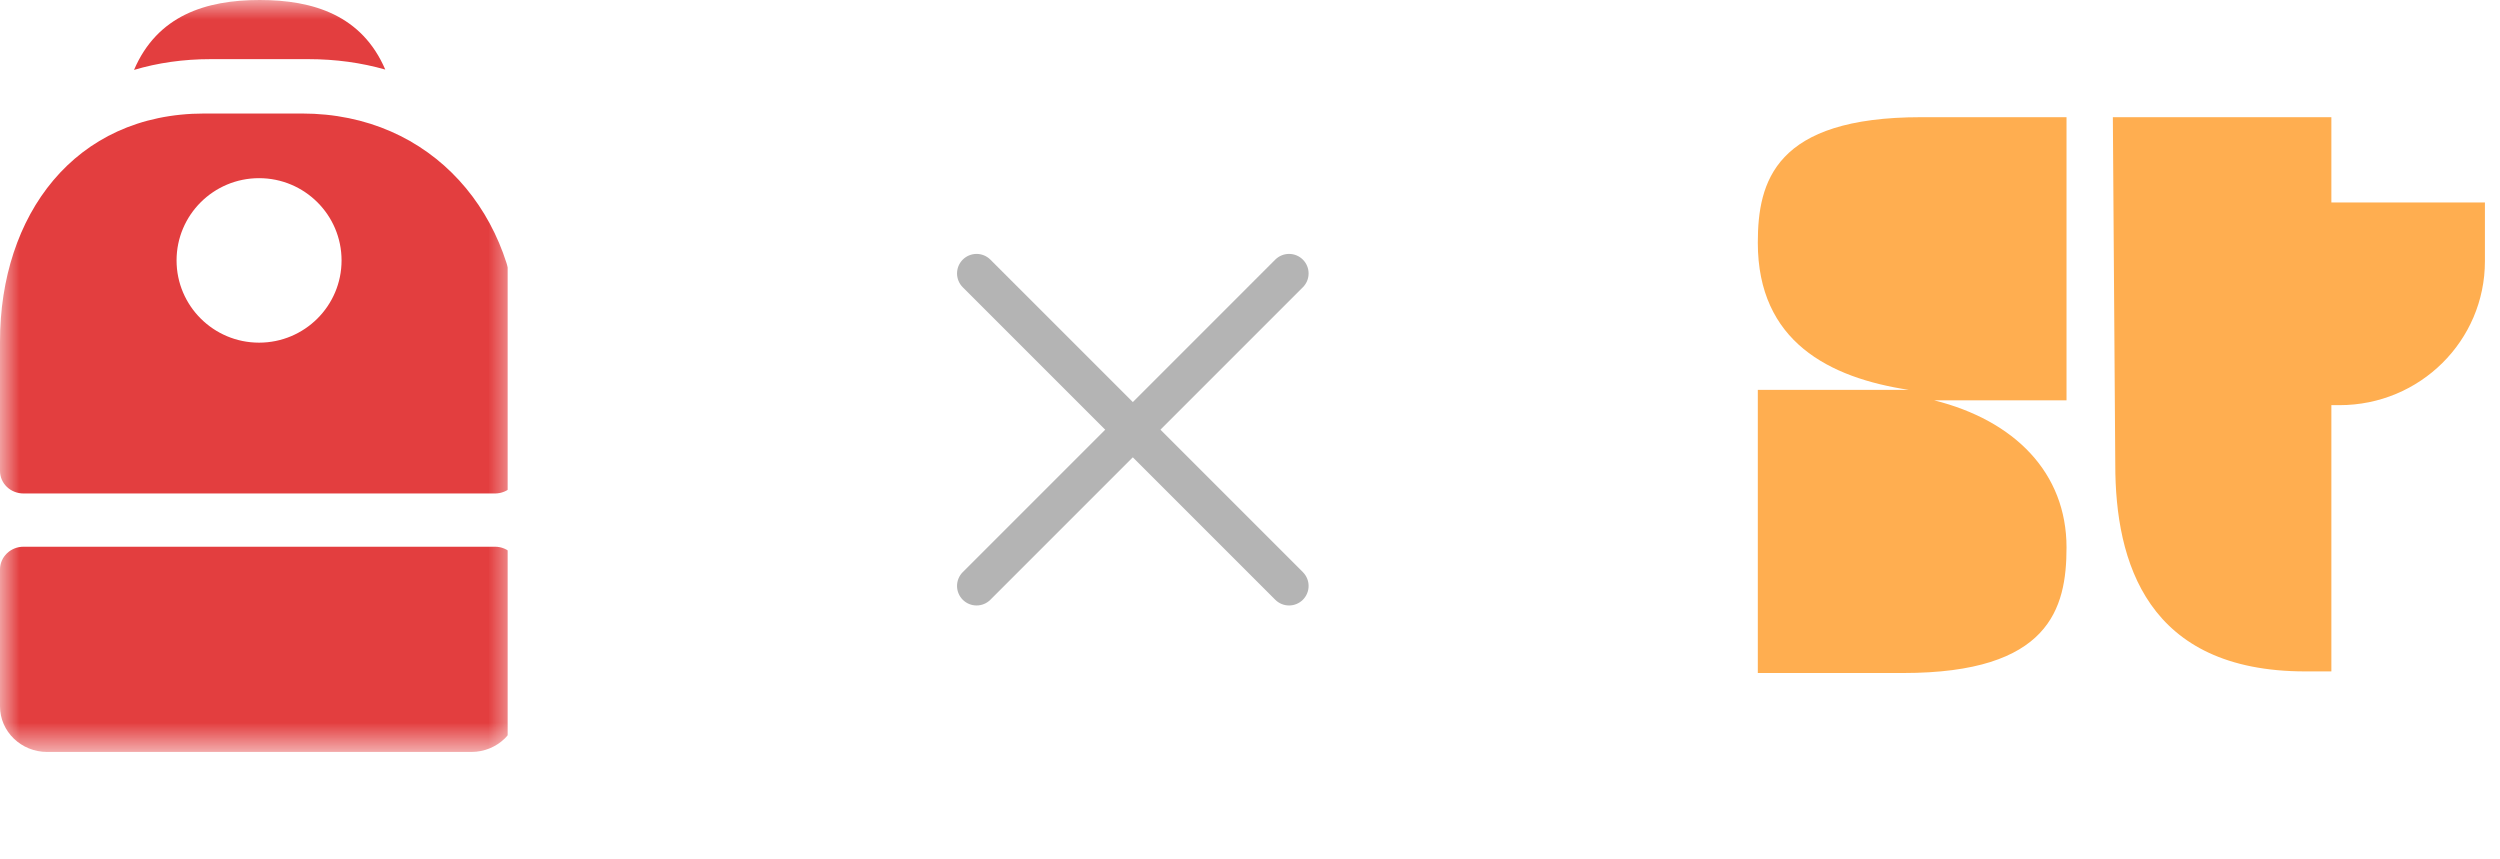 <svg width="64" height="22" viewBox="0 0 64 22" fill="none" xmlns="http://www.w3.org/2000/svg">
<g clip-path="url(#clip0_236_99)">
<mask id="mask0_236_99" style="mask-type:luminance" maskUnits="userSpaceOnUse" x="0" y="0" width="14" height="20">
<path d="M13.273 0H0V19.25H13.273V0Z" fill="white"/>
</mask>
<g mask="url(#mask0_236_99)">
<path fill-rule="evenodd" clip-rule="evenodd" d="M7.894 1.514C8.596 1.514 9.254 1.607 9.863 1.781C9.267 0.395 8.028 0 6.649 0C5.268 0 4.027 0.396 3.431 1.79C4.036 1.609 4.692 1.514 5.391 1.514H7.894ZM5.231 2.906C1.899 2.906 0 5.519 0 8.743V12.055C0 12.378 0.27 12.633 0.603 12.633H12.67C13.003 12.633 13.273 12.378 13.273 12.055V8.743C13.273 5.519 11.066 2.906 7.733 2.906H5.231ZM6.632 8.772C7.798 8.772 8.744 7.829 8.744 6.667C8.744 5.504 7.798 4.561 6.632 4.561C5.466 4.561 4.52 5.504 4.52 6.667C4.52 7.829 5.466 8.772 6.632 8.772ZM0 14.579C0 14.257 0.27 13.996 0.603 13.996H12.67C13.003 13.996 13.273 14.257 13.273 14.579V18.082C13.273 18.727 12.733 19.25 12.066 19.25H1.207C0.54 19.25 0 18.727 0 18.082V14.579Z" fill="#E33E3F"/>
</g>
</g>
<path d="M59.683 5.183H63.614V6.686C63.614 8.724 61.95 10.372 59.892 10.372H59.683V5.183ZM54.089 3H59.683V17.188H59.018C54.962 17.188 54.151 14.387 54.151 11.895L54.089 3ZM45 6.213C45 8.745 46.83 9.672 48.868 9.981H45V17.229H48.723C52.467 17.229 52.903 15.581 52.903 14.016C52.903 12.101 51.572 10.763 49.513 10.248H52.903V3H49.18C45.437 3 45 4.647 45 6.213Z" fill="#FFAE50"/>
<path d="M25 15L33 7" stroke="#B4B4B4" stroke-linecap="round"/>
<path d="M25 7L33 15" stroke="#B4B4B4" stroke-linecap="round"/>
<defs>
<clipPath id="clip0_236_99">
<rect width="13" height="22" fill="white"/>
</clipPath>
</defs>
</svg>
